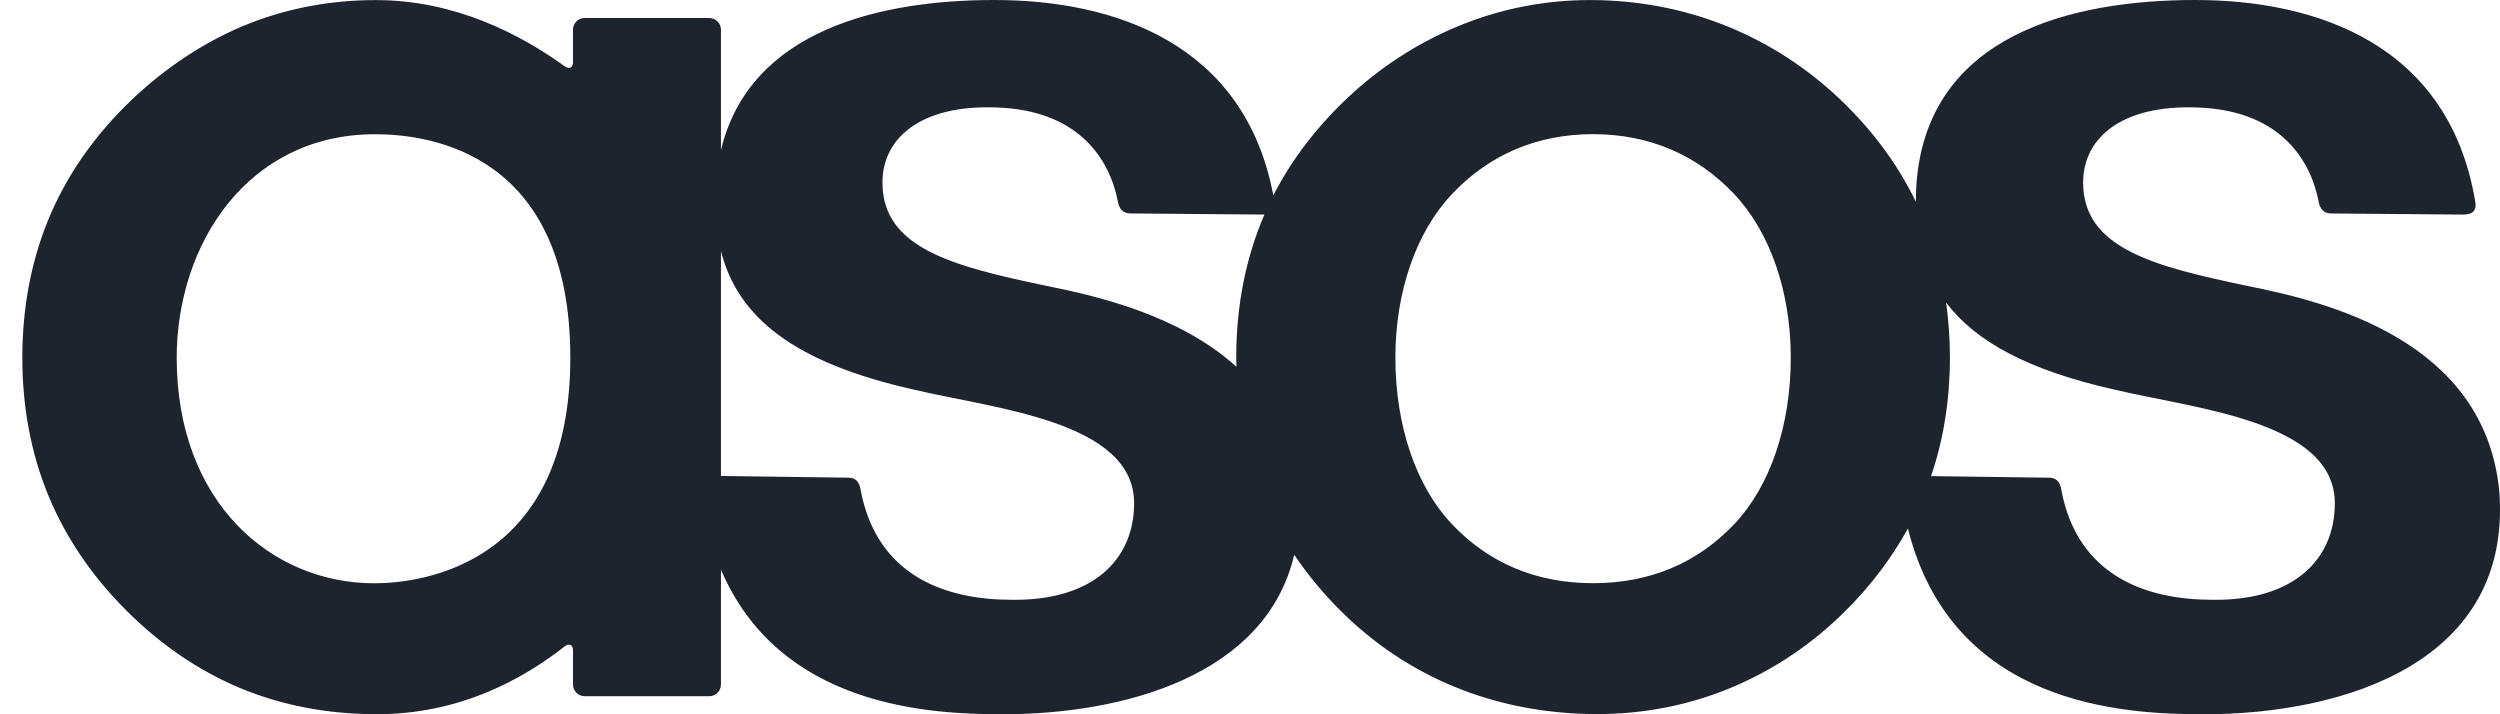 <svg width="98" height="28" viewBox="0 0 98 28" fill="none" xmlns="http://www.w3.org/2000/svg">
<g clip-path="url(#clip0_985_14682)">
<path fill-rule="evenodd" clip-rule="evenodd" d="M68.009 20.517C66.552 22.072 64.681 22.861 62.449 22.861C60.216 22.861 58.345 22.072 56.889 20.517C55.498 19.036 54.699 16.668 54.699 14.022C54.699 11.44 55.507 9.104 56.913 7.612C58.384 6.057 60.246 5.264 62.447 5.258C64.652 5.264 66.514 6.057 67.984 7.612C69.391 9.104 70.198 11.44 70.198 14.022C70.198 16.668 69.399 19.036 68.009 20.517V20.517ZM48.46 14.022C48.46 14.141 48.465 14.259 48.469 14.377C46.235 12.354 43.005 11.601 41.032 11.208C37.381 10.443 34.592 9.742 34.592 7.155C34.592 5.331 36.234 4.004 39.389 4.231C42.271 4.439 43.486 6.193 43.818 7.885C43.866 8.162 43.995 8.364 44.313 8.367L49.498 8.411C49.522 8.411 49.543 8.408 49.566 8.406C48.834 10.102 48.46 11.991 48.46 14.022V14.022ZM39.642 23.511C37.134 23.511 34.372 22.624 33.735 19.195C33.681 18.867 33.526 18.732 33.273 18.725L28.261 18.658V9.843C28.919 12.427 31.101 14.215 35.82 15.272C38.978 16.024 44.457 16.502 44.457 19.727C44.457 21.976 42.792 23.563 39.642 23.511V23.511ZM14.676 22.865C10.632 22.865 6.927 19.698 6.927 14.025C6.927 9.575 9.705 5.262 14.702 5.262C16.867 5.262 22.356 6 22.356 14.025C22.356 22.073 16.625 22.865 14.675 22.865H14.676ZM76.287 11.86C77.438 13.387 79.514 14.517 82.888 15.273C86.046 16.025 91.525 16.503 91.525 19.728C91.525 21.977 89.86 23.564 86.71 23.511C84.204 23.511 81.439 22.625 80.803 19.196C80.751 18.868 80.595 18.733 80.342 18.726L75.697 18.664C76.187 17.226 76.437 15.669 76.437 14.023C76.437 13.299 76.387 12.577 76.287 11.86V11.86ZM86.368 28C91.93 28 98.485 25.94 97.972 19.259C97.405 13.328 91.201 11.826 88.1 11.209C84.448 10.443 81.659 9.742 81.659 7.156C81.659 5.332 83.301 4.005 86.457 4.232C89.34 4.44 90.554 6.194 90.887 7.885C90.934 8.163 91.064 8.365 91.381 8.368L96.566 8.412C96.961 8.414 97.083 8.21 97.034 7.931C96.019 1.749 90.827 0 86.049 0C81.278 0 75.531 1.333 75.123 7.237C75.109 7.466 75.103 7.69 75.103 7.911C74.344 6.34 73.249 4.898 71.838 3.621C69.233 1.284 65.986 0.033 62.444 0.002H62.327C60.635 0.002 58.98 0.312 57.405 0.927C55.805 1.556 54.333 2.469 53.059 3.621C51.723 4.829 50.668 6.186 49.914 7.659C48.791 1.701 43.686 0 38.98 0C34.6 0 29.396 1.127 28.261 5.885V1.162C28.261 1.041 28.212 0.925 28.126 0.84C28.04 0.754 27.923 0.706 27.802 0.706H22.919C22.797 0.706 22.681 0.755 22.595 0.84C22.509 0.926 22.461 1.042 22.461 1.163V2.437C22.461 2.651 22.317 2.726 22.141 2.601C20.404 1.347 17.835 0.003 14.743 0.003C13.005 0.003 11.346 0.307 9.81 0.906C8.274 1.506 6.814 2.421 5.473 3.624C3.948 5.005 2.786 6.579 2.024 8.303C1.262 10.026 0.875 11.952 0.875 14.025C0.875 15.96 1.218 17.774 1.892 19.415C2.567 21.055 3.594 22.572 4.945 23.924C6.296 25.277 7.808 26.305 9.435 26.981C11.062 27.655 12.856 27.997 14.768 27.997C18.055 27.997 20.521 26.604 22.137 25.338C22.315 25.203 22.461 25.276 22.461 25.497V26.835C22.461 27.087 22.667 27.292 22.92 27.292H27.802C27.924 27.291 28.04 27.243 28.126 27.158C28.212 27.072 28.261 26.956 28.261 26.835V22.329C30.563 27.714 36.428 27.999 39.299 27.999C44.099 27.999 49.634 26.462 50.733 21.747C51.261 22.527 51.863 23.255 52.531 23.921C55.148 26.541 58.578 27.95 62.453 27.992H62.612C64.452 27.992 66.228 27.641 67.889 26.946C69.567 26.24 71.088 25.212 72.366 23.921C73.322 22.973 74.138 21.895 74.791 20.72C76.531 27.662 83.234 27.999 86.368 27.999V28Z" fill="#1E242E"/>
</g>
<defs>
<clipPath id="clip0_985_14682">
<rect width="97.125" height="28" fill="white" transform="translate(0.875)"/>
</clipPath>
</defs>
</svg>
